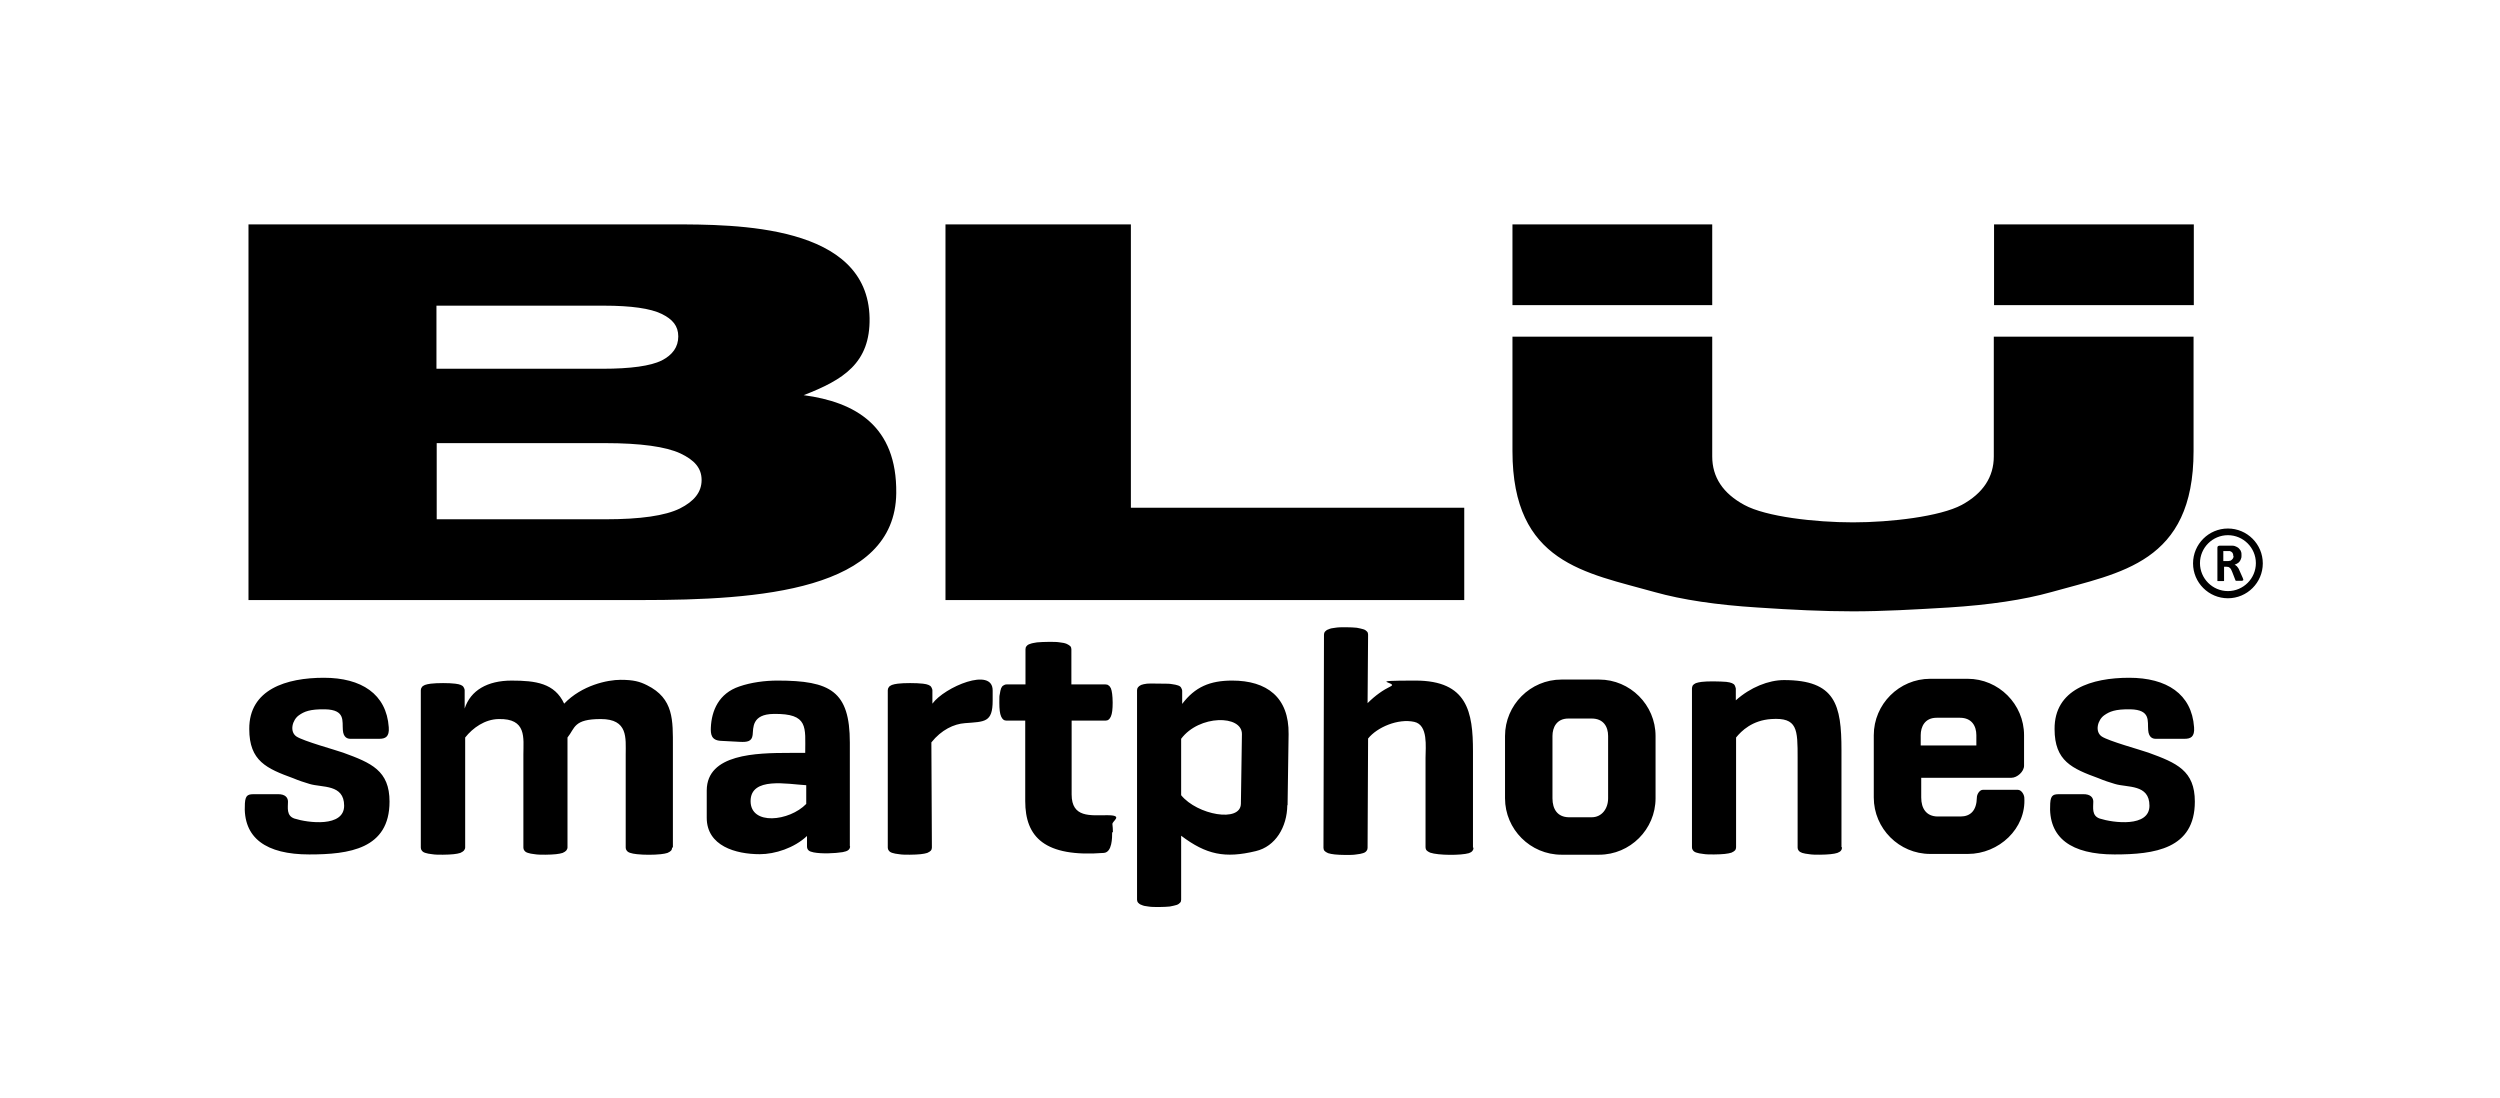 <svg viewBox="0 0 974.9 428.3" version="1.1" xmlns="http://www.w3.org/2000/svg" id="svg2">
  
  <defs>
    <style>
      .st0 {
        fill-rule: evenodd;
      }
    </style>
  </defs>
  <path d="M170.2,202.5h65.8c13.8,0,23.4-1.4,29.1-4.2,5.6-2.8,8.5-6.4,8.5-11.1s-2.8-7.8-8.3-10.4c-5.6-2.6-15.4-4-29.4-4h-65.6v29.7h0ZM855.9,312.6c0,18.5-15.8,20.6-31.3,20.6-16.7,0-26-6.3-25.1-19.9.2-3.6,1.5-3.6,4.1-3.6h8.6c3.2-.1,4.1,1.5,4.1,2.9,0,2.3-.7,5.5,2.5,6.6,5.3,1.7,19.4,3.5,19.4-5s-8.6-7-13.5-8.5c-2-.6-4.2-1.3-6.3-2.2-10.4-3.8-17.2-6.7-17.2-19.2-.1-15.5,14.5-20,29.1-20s24.4,6.3,25.3,19.3c.3,3.8-1.4,4.5-3.7,4.5h-11.3c-1.1,0-2.7-.5-2.9-3.4-.3-3.5,1.1-7.9-6.9-8.1-6-.1-8.2.9-10.2,2.3-2.6,1.8-3.8,6.4-1,8.3,2.7,1.8,15.1,5.2,18.2,6.3,11,4,18.1,7,18.1,19.1h0ZM151.9,312.6c0,18.5-15.8,20.6-31.3,20.6-16.7,0-26-6.3-25.1-19.9.2-3.6,1.5-3.6,4.1-3.6h8.6c3.2-.1,4.1,1.5,4.1,2.9,0,2.3-.7,5.5,2.5,6.6,5.3,1.7,19.4,3.5,19.4-5s-8.6-7-13.5-8.5c-2-.6-4.2-1.3-6.3-2.2-10.4-3.8-17.2-6.7-17.2-19.2-.1-15.5,14.5-20,29.1-20s24.4,6.3,25.3,19.3c.3,3.8-1.4,4.5-3.7,4.5h-11.3c-1.1,0-2.7-.5-2.9-3.4-.3-3.5,1.1-7.9-6.9-8.1-6-.1-8.2.9-10.2,2.3-2.6,1.8-3.8,6.4-1,8.3,2.7,1.8,15.1,5.2,18.2,6.3,11,4,18.1,7,18.1,19.1h0ZM752.6,264.7h14.7c12.1,0,22,9.9,22,22v11.9c0,2.3-2.7,4.7-4.9,4.7h-35.2v7.7c0,4.3,2,7.3,6.3,7.4h9c3.9,0,6.3-2.3,6.4-7.4,0-1.3,1.1-3,2.3-3h13.7c1.3,0,2.4,1.7,2.5,3,.8,12.1-9.9,22-22,22h-14.7c-12.1,0-22-9.9-22-22v-24.3c0-12.1,9.9-22,22-22h0ZM770.7,290.7v-4c0-3.6-1.8-6.8-6.4-6.8h-9.1c-4.6,0-6.2,3.5-6.2,6.8v4h21.6ZM314.4,306.2c-7.3-.4-21.7-3.4-21.7,6.2s15.1,7.9,21.7,1.1v-7.3ZM331.5,330c0,.6-.2,1.1-.7,1.5-.5.4-1.2.6-2.2.8-3.1.5-8.2.7-11.3.1-.9-.2-1.6-.4-2-.8-.4-.4-.6-.9-.6-1.5v-4.1c-5,4.7-12.5,7.1-18.4,7.1-9.4,0-20.7-3.2-20.7-14.2v-10.7c.1-14.2,19.2-14.6,32.4-14.6h6c0-10,1.4-15.4-12.3-15.2-8.6.1-7.9,5.5-8.2,8.2-.3,2.6-2.2,2.8-4.8,2.7l-7.6-.4c-3.8-.2-4-2.7-3.9-5.2.3-6.6,3.1-13.3,11.1-16,4.6-1.6,10-2.3,14.9-2.3,20.6,0,28.2,4.1,28.2,24.2v40.4h0ZM608.9,265h14.7c12.1,0,22,9.9,22,22v24.3c0,12.1-9.9,22-22,22h-14.7c-12.1,0-22-9.9-22-22v-24.3c0-12.1,9.9-22,22-22ZM611.6,280.2c-4.6,0-6.2,3.5-6.2,6.8v24.3c0,4.3,2,7.3,6.3,7.4h9c3.9,0,6.4-3.3,6.4-7.4v-24.3c0-3.6-1.8-6.8-6.4-6.8h-9.1ZM718.3,330.5c0,.4-.1.8-.4,1.2-.3.4-.7.6-1.4.9-.7.2-1.5.4-2.7.5-1.1.1-2.5.2-4.1.2s-3.1,0-4.2-.2c-1.1-.1-2-.3-2.7-.5-.6-.2-1.1-.5-1.4-.9-.3-.4-.4-.7-.4-1.2v-34.9c0-11.2,0-15.9-10.3-15.2-7.4.5-11.6,4.6-13.7,7.2v42.8c0,.4-.1.8-.4,1.2-.3.3-.7.6-1.4.9-.7.2-1.5.4-2.6.5-1.1.1-2.5.2-4.2.2s-3.1,0-4.2-.2c-1.1-.1-2-.3-2.6-.5-.7-.2-1.1-.5-1.4-.9-.3-.4-.4-.7-.4-1.2v-61.9c0-.4.1-.8.3-1.2.2-.3.6-.6,1.2-.9.6-.2,1.4-.4,2.3-.5,2.2-.3,7.2-.2,9.6,0,1,.1,1.7.3,2.2.5.5.2.9.5,1.1.9.2.4.3.8.4,1.2v4.6c5.7-5.1,12.8-7.9,18.8-7.9,20.1,0,22.4,9.7,22.4,27.3v37.8h0ZM387.1,273.2c0,8.6-3.1,8.2-10.8,8.8-4.3.3-9.2,2.6-13.1,7.5l.2,41c0,.4-.1.8-.4,1.2-.3.3-.7.6-1.4.9-.7.2-1.5.4-2.6.5-1.1.1-2.5.2-4.2.2s-3.1,0-4.2-.2c-1.1-.1-2-.3-2.6-.5-.7-.2-1.1-.5-1.4-.9-.3-.4-.4-.7-.4-1.2v-61.3c0-.4.1-.8.4-1.2.2-.4.6-.6,1.2-.9.6-.2,1.4-.4,2.3-.5,2.4-.3,7.2-.3,9.8,0,1,.1,1.7.3,2.2.5.5.2.9.5,1.1.9.2.4.4.8.4,1.2v5.2c4.7-6.5,23.6-14.5,23.5-5.1,0,1,0,2.2,0,3.9h0ZM502,314c-.1,8.5-4.6,16.1-12.3,17.9-12,2.9-19.3,1.4-29.1-6v24.9c0,.5-.1.9-.4,1.2-.3.3-.7.7-1.4.9-.7.2-1.5.4-2.6.6-1.1.1-2.5.2-4.2.2s-3.1,0-4.2-.2c-1.1-.1-2-.3-2.6-.6-.7-.2-1.1-.6-1.4-.9-.3-.4-.4-.8-.4-1.2v-81.6c0-.4.1-.8.4-1.2.2-.3.6-.6,1.2-.9.6-.2,1.3-.4,2.3-.5.9-.1,4.9,0,6.3,0s2.5,0,3.5.2c.9.1,1.7.3,2.3.5.6.2,1,.5,1.2.9.2.4.4.8.4,1.2v5.1c5-6.6,10.8-9.1,19.5-9.1,13.5,0,22.2,6.5,22,20.9l-.4,27.7h0ZM484.3,286.3c.1-7.6-16.7-7.6-23.7,1.8v22c6.3,7.7,23.2,10.8,23.3,3.3l.4-27.1ZM433.7,324.5c0,2.2,0,7.8-3.2,8.1-23.2,1.8-30.7-6.2-30.7-20.2v-31.4h-7.4c-.9,0-1.5-.5-2-1.6-.5-1.1-.7-2.9-.7-5.4s0-2.5.2-3.4c.1-.9.3-1.6.5-2.2.2-.5.5-.9.9-1.1.3-.2.7-.4,1.2-.4h7.4v-13.7c0-.4.1-.9.4-1.2.3-.4.7-.7,1.4-.9.7-.3,1.6-.4,2.7-.6,1.1-.1,3.1-.2,4.7-.2s3.1,0,4.2.2c1.1.1,2,.3,2.7.6.6.3,1.1.6,1.4.9.3.4.4.8.4,1.2v13.7h13.3c.5,0,.9.1,1.2.4.4.2.6.6.9,1.1.2.5.4,1.3.5,2.2.1.9.2,2,.2,3.4,0,2.5-.2,4.3-.7,5.4-.5,1.1-1.1,1.6-2,1.6h-13.3v28.8c0,9.2,7.3,8.1,13.9,8.1s1.8,2.3,2,3.5c.1.8.2,1.9.2,3.2h0ZM262.1,330.5c0,.4-.1.8-.4,1.2-.3.3-.7.6-1.4.9-.7.2-1.5.4-2.6.5-2.7.3-6.6.3-9.3,0-1.1-.1-2-.3-2.6-.5-.7-.2-1.1-.5-1.4-.9-.3-.4-.4-.7-.4-1.2v-36.3c0-6.4,1-13.8-9.7-13.8s-10,3.5-13,7.2v42.9c0,.4-.2.8-.5,1.2-.3.3-.7.6-1.4.9-.7.2-1.5.4-2.6.5-1.1.1-2.5.2-4.1.2s-3.1,0-4.2-.2c-1.1-.1-2-.3-2.6-.5-.7-.2-1.1-.5-1.4-.9-.3-.4-.4-.7-.4-1.2v-36.3c0-6.4,1.4-14.1-9.7-13.8-5.3.1-10,3.4-13,7.2v42.9c0,.4-.2.8-.5,1.2-.3.3-.7.6-1.4.9-.7.2-1.5.4-2.6.5-1.1.1-2.5.2-4.2.2s-3.1,0-4.2-.2c-1.1-.1-2-.3-2.6-.5-.7-.2-1.1-.5-1.4-.9-.3-.4-.4-.7-.4-1.2v-61.3c0-.4.1-.8.4-1.2.2-.4.6-.6,1.2-.9.6-.2,1.4-.4,2.3-.5,2.5-.3,7.1-.3,9.5,0,1,.1,1.7.3,2.2.5.5.2.9.5,1.1.9.2.4.4.7.4,1.2v7.1c2.3-7.1,8.9-10.9,18.3-10.9s16.8,1,20.5,9c6.9-7.2,16.9-9.3,22-9.3s7.5.7,10.3,2.1c10.5,5.2,10.1,13.7,10.1,24.1v39.2h0ZM574.4,330.5v-37.5c0-15.3-2.1-27.6-22.4-27.6s-6.6.7-9.6,2.2c-3.1,1.5-6.1,3.6-9.1,6.6l.2-26.7c0-.4-.1-.9-.4-1.2-.3-.3-.7-.7-1.4-.9-.7-.2-1.5-.4-2.6-.6-1.1-.1-2.5-.2-4.2-.2s-3.1,0-4.2.2c-1.1.1-2,.3-2.6.6-.7.2-1.1.6-1.4.9-.3.4-.4.8-.4,1.2l-.2,83.1c0,.4.1.8.4,1.2.3.3.7.6,1.4.9.7.2,1.5.4,2.6.5,1.1.1,2.5.2,4.2.2s3.1,0,4.2-.2c1.1-.1,2-.3,2.6-.5.7-.2,1.1-.5,1.4-.9.3-.4.4-.7.4-1.2l.2-42.6c3.5-4.4,11.7-7.9,18-6.5,5.5,1.2,4.4,9.8,4.4,14v34.9c0,.4.1.8.4,1.2.3.3.7.6,1.4.9,3.2,1.1,12.1,1.1,15.1.2.6-.2,1.1-.5,1.4-.9.3-.4.4-.7.4-1.2h0ZM868.8,208.7c-6,0-10.9,4.9-10.9,10.9s4.9,10.9,10.9,10.9,10.9-4.9,10.9-10.9-4.9-10.9-10.9-10.9ZM868.8,206.1c7.5,0,13.6,6.1,13.6,13.6s-6.1,13.6-13.6,13.6-13.6-6.1-13.6-13.6,6.1-13.6,13.6-13.6ZM874.6,226.2c0,0,0,.1,0,.2,0,0,0,0-.2.1-.1,0-.3,0-.5,0-.2,0-.5,0-.8,0s-.5,0-.7,0c-.2,0-.3,0-.4,0-.1,0-.2,0-.2-.1,0,0,0-.1-.1-.2l-1.2-3.1c-.2-.4-.3-.7-.4-.9-.1-.3-.3-.5-.5-.7-.2-.2-.4-.3-.6-.4-.2,0-.5-.1-.8-.1h-.9v5.3c0,0,0,.1,0,.2,0,0-.1.1-.2.1-.1,0-.3,0-.4,0-.2,0-.4,0-.7,0s-.5,0-.7,0c-.2,0-.3,0-.4,0-.1,0-.2,0-.2-.1,0,0,0-.1,0-.2v-12.6c0-.3,0-.5.2-.7.2-.1.4-.2.6-.2h3.6c.4,0,.7,0,.9,0,.2,0,.5,0,.6,0,.6,0,1.1.2,1.5.4.4.2.8.4,1.1.8.3.3.6.7.7,1.1.2.4.2.9.2,1.5s0,.9-.2,1.3c-.1.4-.3.7-.5,1-.2.3-.5.6-.9.8-.3.2-.7.4-1.1.5.2.1.4.2.6.4.2.1.4.3.5.5.2.2.3.4.5.7.1.3.3.6.4.9l1.2,2.7c.1.3.2.5.2.6,0,.1,0,.2,0,.3h0ZM870.9,216.8c0-.5-.1-.8-.3-1.2-.2-.3-.5-.5-1-.7-.1,0-.3,0-.5,0-.2,0-.4,0-.8,0h-1.3v3.9h1.4c.4,0,.8,0,1.1-.1.3,0,.6-.2.8-.4.2-.2.4-.4.5-.6.1-.2.2-.5.2-.8ZM722.6,238.4c-11.6,0-24-.6-37.3-1.5-15.9-1-29.3-3-40-6-26.9-7.6-55.5-11.2-55.5-55v-44.6h77.9v46.7c0,8.1,4.2,14.4,12.5,18.9,8.4,4.6,27.6,6.8,42.4,6.8s34-2.3,42.4-6.8c8.3-4.5,12.5-10.9,12.5-18.9v-46.7h77.9v44.6c0,43.7-28.6,47.4-55.5,55-10.7,3-24.1,5-40,6-13.3.8-25.7,1.5-37.3,1.5h0ZM589.8,119v-31.5h77.9v31.5h-77.9ZM777.6,119v-31.5h77.9v31.5h-77.9ZM368.7,87.5h72.3v110.5h130v36h-202.3V87.5h0ZM170.2,143.8h64.8c11,0,18.7-1.1,23-3.2,4.3-2.2,6.5-5.3,6.5-9.4s-2.2-6.7-6.5-8.8c-4.3-2.1-11.8-3.2-22.5-3.2h-65.3v24.6ZM96.9,87.5h164.9c25.5,0,76.6,0,77.3,36.5.3,17.6-10.2,24.1-25.7,30.1,20.2,2.7,36.4,12,36.1,38.2-.4,38.1-53.6,41.7-99.4,41.7H96.9V87.5h0Z" class="st0" id="path4"></path>
</svg>